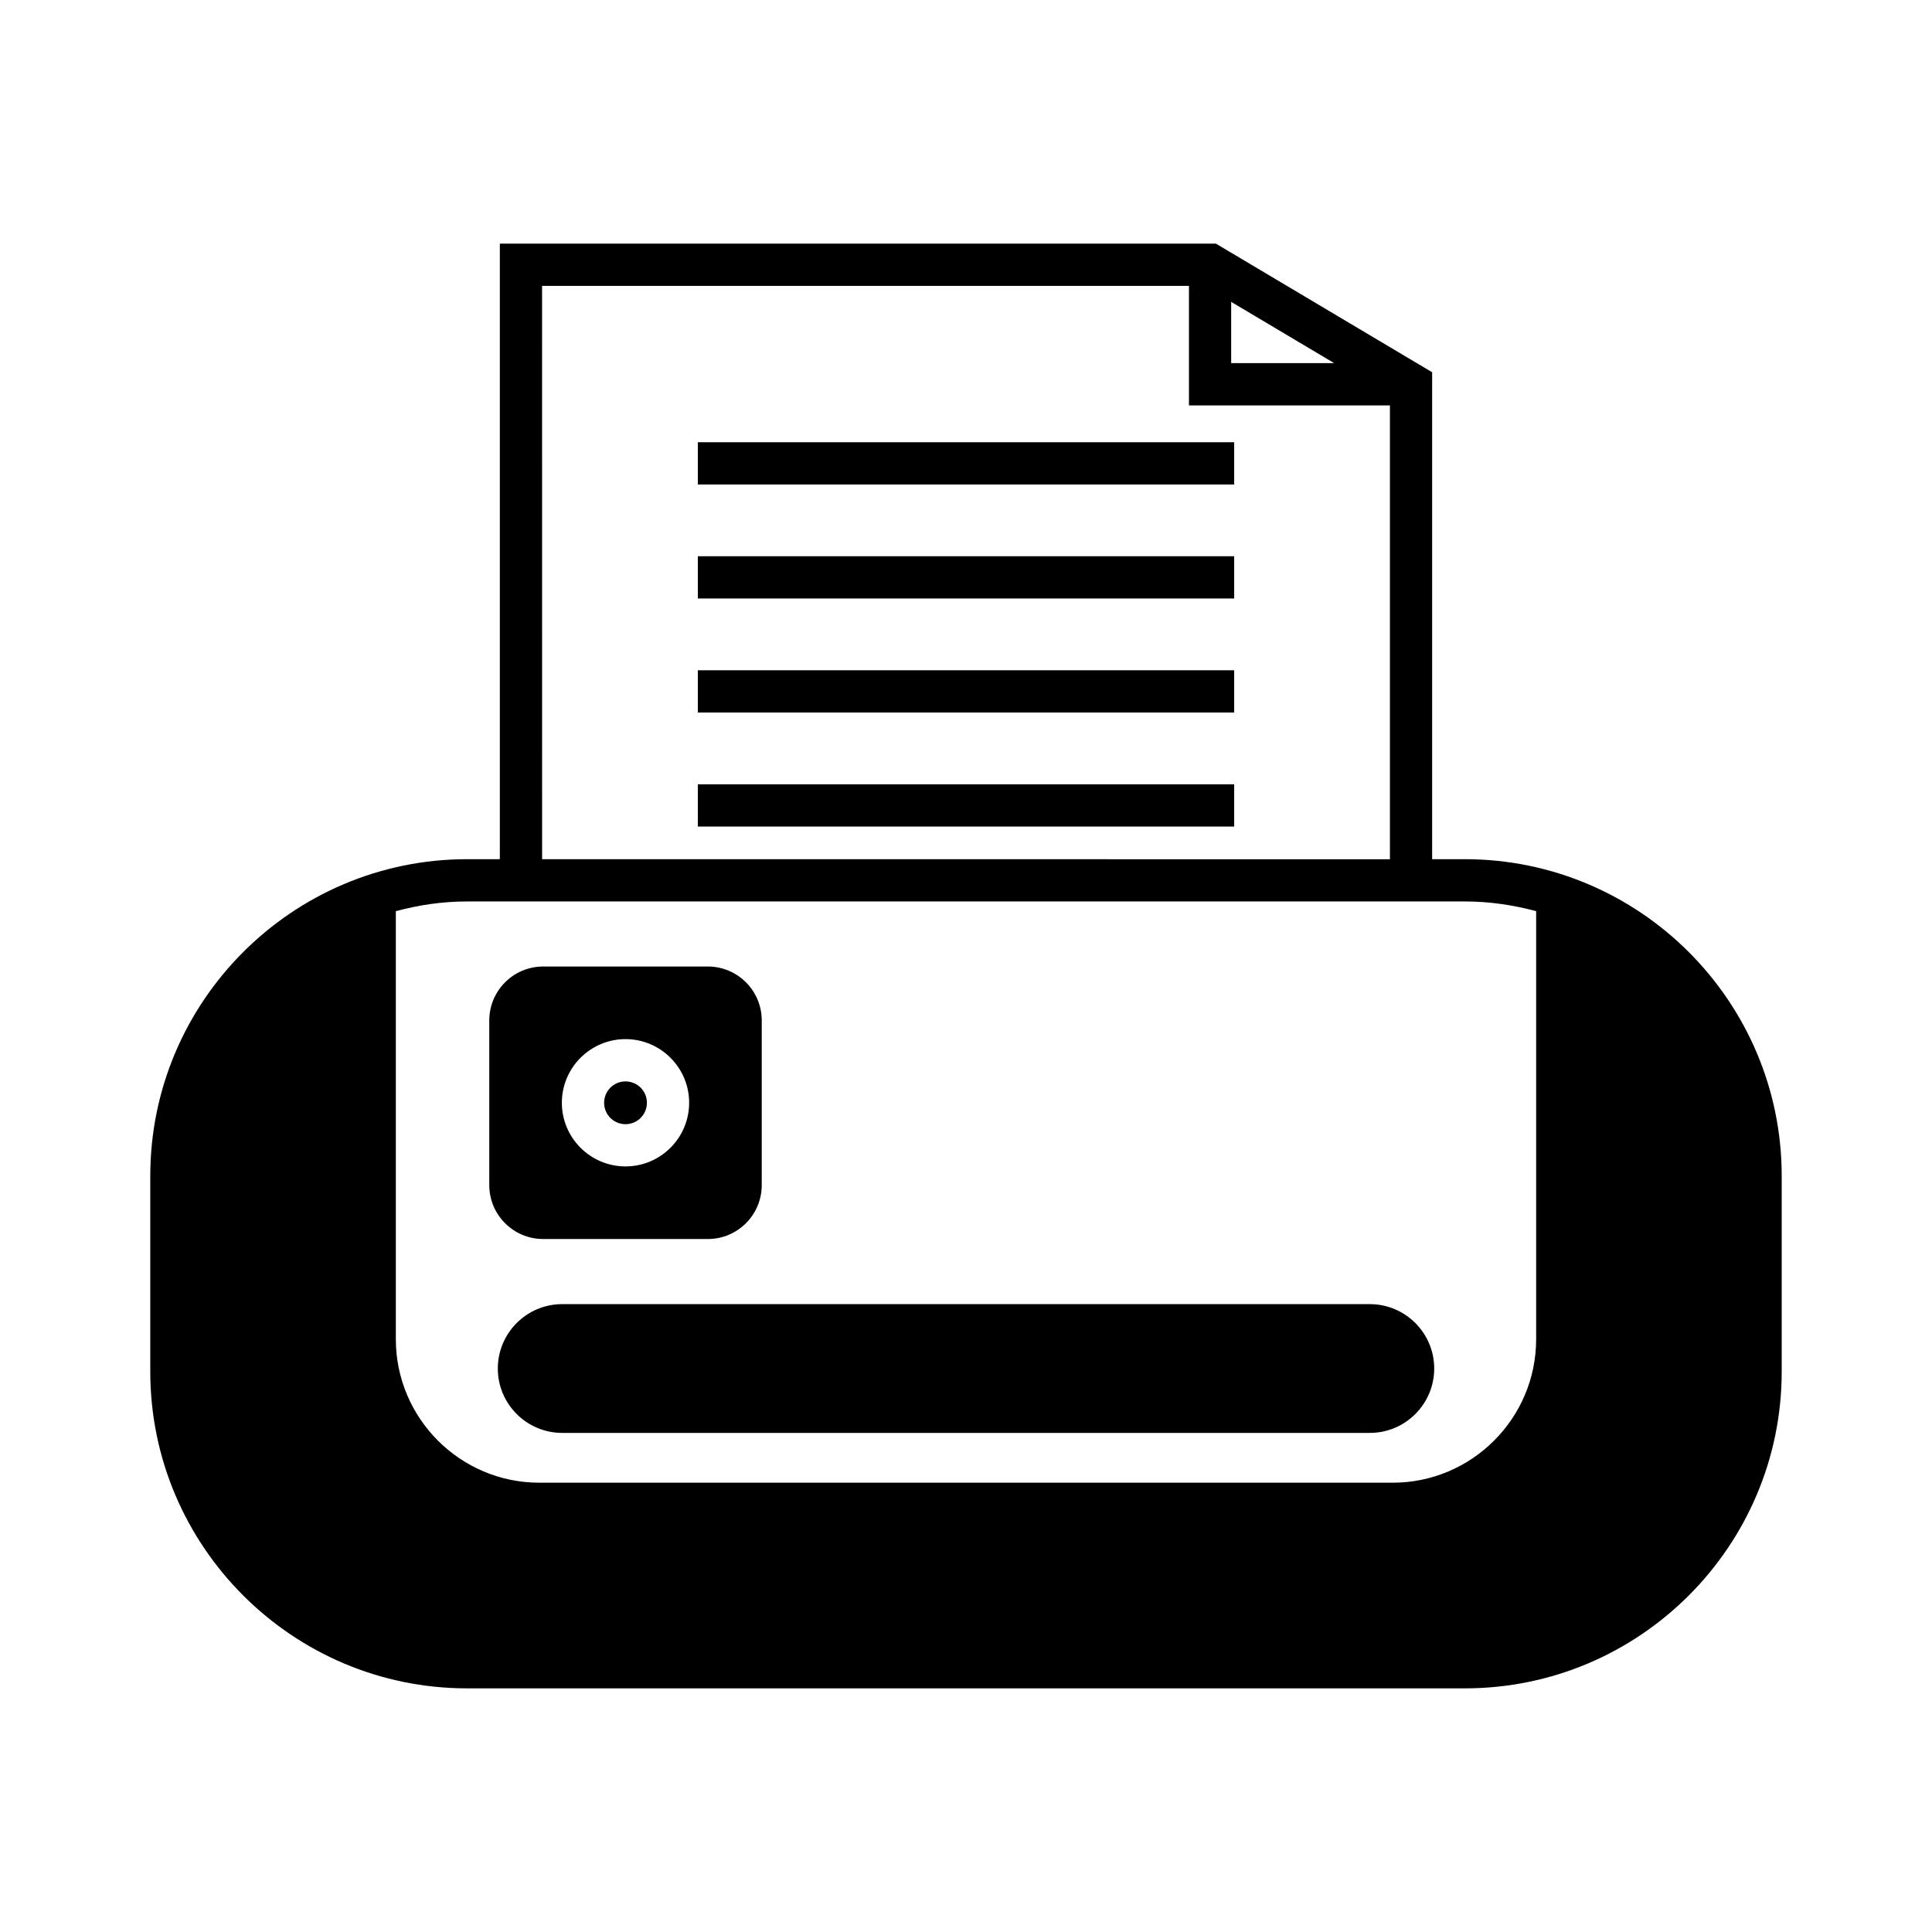<?xml version="1.0" encoding="UTF-8"?>
<!-- Uploaded to: SVG Repo, www.svgrepo.com, Generator: SVG Repo Mixer Tools -->
<svg fill="#000000" width="800px" height="800px" version="1.1" viewBox="144 144 512 512" xmlns="http://www.w3.org/2000/svg">
 <g>
  <path d="m532.21 371.7h-8.676v-129.05l-57.312-34.086-189.76-0.004v163.13l-8.672 0.004c-46.297 0-83.965 37.664-83.965 83.961v51.816c0 46.297 37.664 83.961 83.965 83.961h264.42c46.297 0 83.961-37.664 83.961-83.961v-51.816c0-46.297-37.664-83.961-83.961-83.961zm-61.934-147.7 27.297 16.234h-27.297zm-182.62-4.242h171.43v31.676h53.258v120.27l-224.68-0.004zm263.44 279.14c0 20.973-17.062 38.035-38.035 38.035h-226.12c-20.977 0-38.039-17.066-38.039-38.035v-113.43c6.035-1.625 12.344-2.574 18.887-2.574h264.42c6.543 0 12.852 0.949 18.887 2.574z"/>
  <path d="m507.02 489.61h-214.03c-9.406 0-17.062 7.652-17.062 17.062 0 9.406 7.652 17.062 17.062 17.062h214.03c9.41 0 17.062-7.656 17.062-17.062-0.004-9.41-7.656-17.062-17.062-17.062z"/>
  <path d="m315.44 436.25c0 3.133-2.539 5.672-5.672 5.672-3.133 0-5.672-2.539-5.672-5.672 0-3.129 2.539-5.668 5.672-5.668 3.133 0 5.672 2.539 5.672 5.668"/>
  <path d="m287.94 472.35h43.656c7.871 0 14.273-6.402 14.273-14.277v-43.66c0-7.871-6.402-14.277-14.273-14.277h-43.656c-7.871 0-14.277 6.406-14.277 14.277v43.664c0 7.871 6.406 14.273 14.277 14.273zm21.828-52.973c9.297 0 16.863 7.566 16.863 16.867 0 9.301-7.566 16.867-16.863 16.867-9.305 0-16.871-7.566-16.871-16.867 0.004-9.301 7.566-16.867 16.871-16.867z"/>
  <path d="m328.93 351.85h142.14v11.195h-142.14z"/>
  <path d="m328.93 261.2h142.14v11.195h-142.14z"/>
  <path d="m328.93 321.63h142.14v11.195h-142.14z"/>
  <path d="m328.93 291.41h142.14v11.195h-142.14z"/>
 </g>
</svg>
